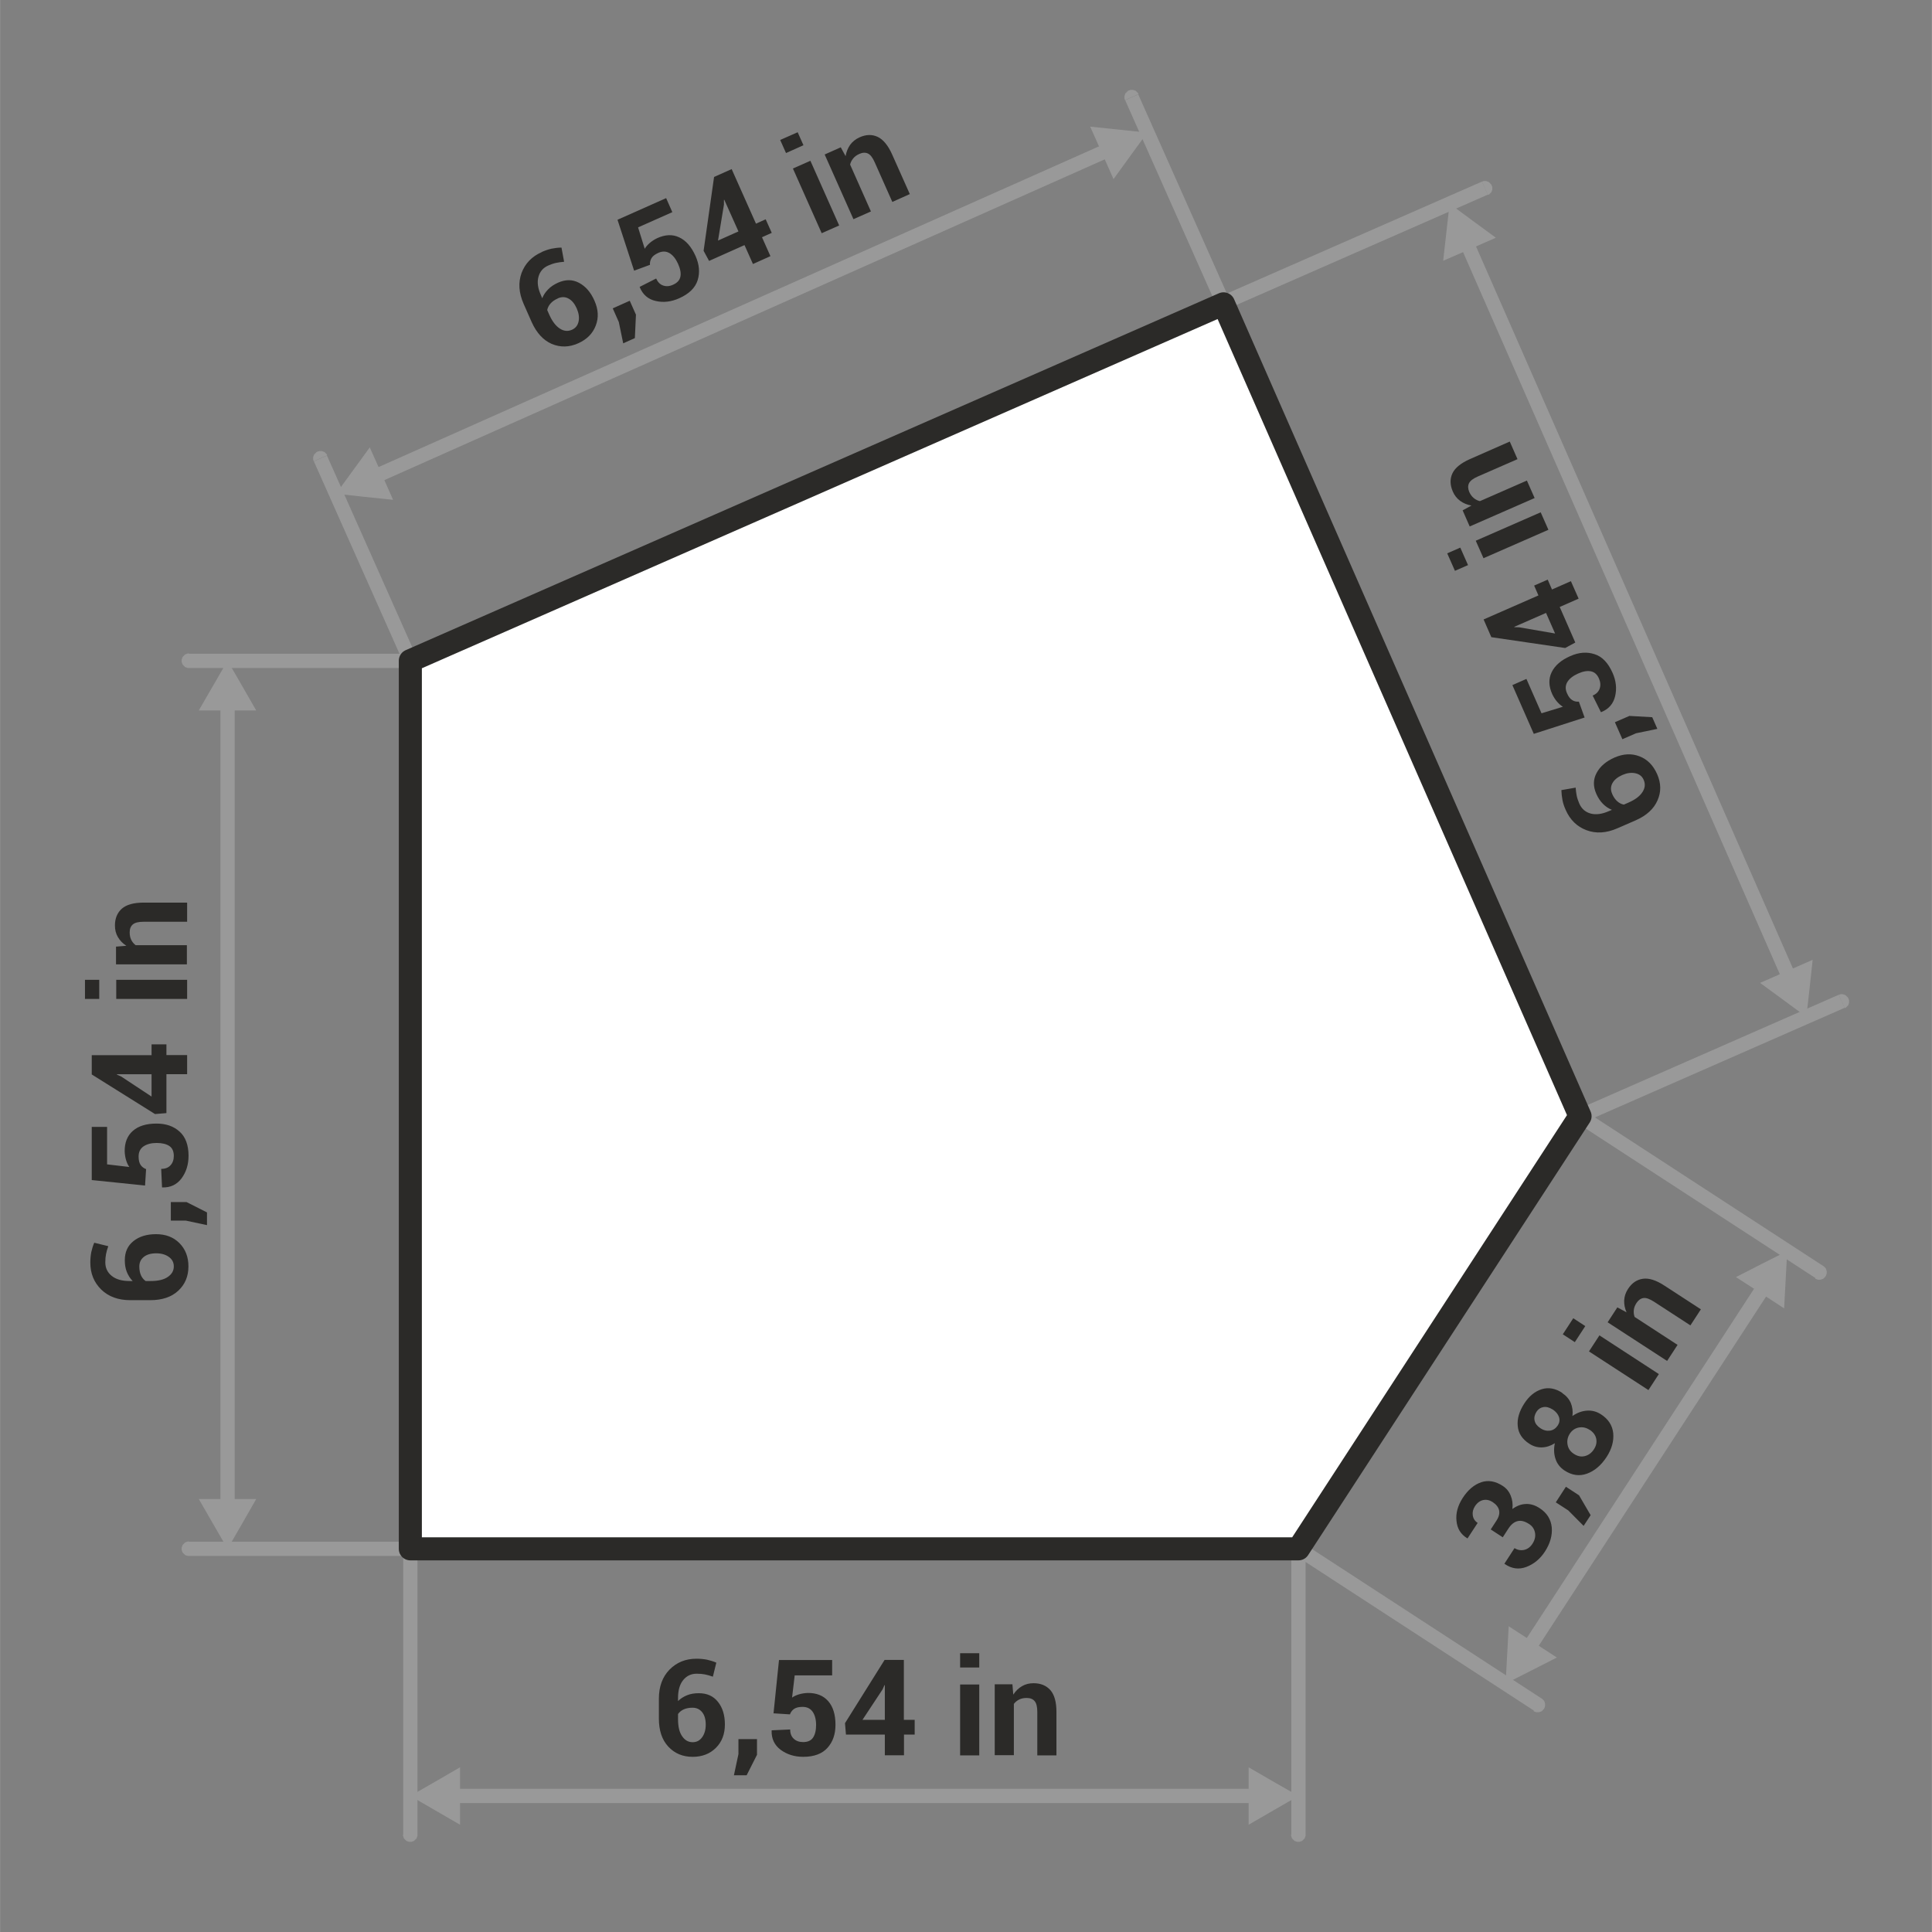<?xml version="1.0" encoding="UTF-8"?>
<!DOCTYPE svg PUBLIC "-//W3C//DTD SVG 1.1//EN" "http://www.w3.org/Graphics/SVG/1.1/DTD/svg11.dtd">
<!-- Creator: CorelDRAW -->
<svg xmlns="http://www.w3.org/2000/svg" xml:space="preserve" width="178px" height="178px" style="shape-rendering:geometricPrecision; text-rendering:geometricPrecision; image-rendering:optimizeQuality; fill-rule:evenodd; clip-rule:evenodd"
viewBox="0 0 16.245 16.246"
 xmlns:xlink="http://www.w3.org/1999/xlink">
 <rect x="0" y="0" width="16.245" height="16.246" fill="#808080" stroke="none"/>
 <defs>
  <style type="text/css">
   <![CDATA[
    .str0 {stroke:#2B2A28;stroke-width:0.194;stroke-linecap:round;stroke-linejoin:round}
    .fil0 {fill:none}
    .fil3 {fill:#999999}
    .fil4 {fill:white}
    .fil1 {fill:#2B2A28;fill-rule:nonzero}
    .fil2 {fill:#999999;fill-rule:nonzero}
   ]]>
  </style>
 </defs>
 <g id="Layer_x0020_1">
  <g id="_525790616">
   <polygon id="_521039312" class="fil0" points="-0,0 -0,16.246 16.245,16.246 16.245,0 "/>
   <g>
    <g>
     <path id="_521039600" class="fil1" d="M5.857 13.948c0.031,0 0.06,0.003 0.087,0.008 0.027,0.006 0.053,0.014 0.079,0.025l-0.029 0.118c-0.025,-0.009 -0.047,-0.015 -0.067,-0.019 -0.02,-0.004 -0.043,-0.006 -0.069,-0.006 -0.047,0 -0.085,0.018 -0.114,0.054 -0.029,0.036 -0.043,0.086 -0.043,0.15l0 0.026c0.021,-0.021 0.047,-0.037 0.076,-0.049 0.03,-0.012 0.062,-0.017 0.099,-0.017 0.069,0 0.122,0.024 0.161,0.073 0.039,0.049 0.058,0.112 0.058,0.19 0,0.081 -0.025,0.146 -0.075,0.196 -0.05,0.05 -0.115,0.076 -0.196,0.076 -0.084,0 -0.152,-0.029 -0.205,-0.086 -0.053,-0.057 -0.079,-0.136 -0.079,-0.235l0 -0.168c0,-0.102 0.03,-0.183 0.089,-0.244 0.06,-0.061 0.135,-0.092 0.227,-0.092zm-0.034 0.412c-0.029,0 -0.054,0.005 -0.074,0.014 -0.02,0.009 -0.036,0.022 -0.048,0.039l0 0.043c0,0.062 0.011,0.11 0.034,0.143 0.023,0.034 0.052,0.051 0.089,0.051 0.034,0 0.06,-0.014 0.08,-0.042 0.02,-0.028 0.03,-0.063 0.03,-0.106 0,-0.044 -0.01,-0.079 -0.03,-0.104 -0.02,-0.025 -0.047,-0.038 -0.081,-0.038zm0.543 0.394l-0.088 0.174 -0.107 0 0.038 -0.178 0 -0.126 0.156 0 0 0.131zm0.138 -0.347l0.046 -0.448 0.447 0 0 0.129 -0.315 0 -0.022 0.187c0.015,-0.011 0.034,-0.02 0.057,-0.027 0.023,-0.007 0.048,-0.011 0.074,-0.012 0.074,-0.001 0.132,0.022 0.173,0.069 0.041,0.047 0.061,0.113 0.061,0.199 0,0.079 -0.022,0.143 -0.067,0.193 -0.044,0.05 -0.113,0.076 -0.204,0.076 -0.074,0 -0.137,-0.02 -0.19,-0.059 -0.052,-0.039 -0.078,-0.093 -0.076,-0.161l0.001 -0.003 0.155 -0.007c0,0.034 0.01,0.059 0.03,0.078 0.02,0.019 0.047,0.028 0.079,0.028 0.038,0 0.066,-0.012 0.083,-0.037 0.017,-0.025 0.026,-0.061 0.026,-0.107 0,-0.046 -0.01,-0.083 -0.029,-0.111 -0.019,-0.027 -0.047,-0.041 -0.085,-0.041 -0.031,0 -0.055,0.006 -0.071,0.017 -0.016,0.011 -0.028,0.027 -0.035,0.046l-0.142 -0.009zm1.097 0.055l0.09 0 0 0.124 -0.09 0 0 0.174 -0.161 0 0 -0.174 -0.327 0 -0.008 -0.096 0.333 -0.532 0.162 0 0 0.504zm-0.349 0l0.188 0 0 -0.291 -0.003 -0.001 -0.016 0.036 -0.169 0.256zm0.982 0.299l-0.161 0 0 -0.596 0.161 0 0 0.596zm0 -0.739l-0.161 0 0 -0.12 0.161 0 0 0.12zm0.279 0.143l0.007 0.085c0.02,-0.031 0.044,-0.054 0.073,-0.071 0.029,-0.017 0.061,-0.025 0.098,-0.025 0.06,0 0.107,0.02 0.141,0.058 0.034,0.039 0.051,0.1 0.051,0.184l0 0.365 -0.161 0 0 -0.365c0,-0.043 -0.007,-0.073 -0.022,-0.091 -0.015,-0.018 -0.037,-0.027 -0.067,-0.027 -0.024,0 -0.045,0.004 -0.063,0.013 -0.018,0.009 -0.033,0.021 -0.045,0.037l0 0.431 -0.161 0 0 -0.596 0.15 0z"/>
     <g>
      <path id="_521039912" class="fil2" d="M3.51 15.427l-0 0.003 -0 0.003 -0 0.003 -0.001 0.003 -0.001 0.003 -0.001 0.003 -0.001 0.003 -0.001 0.003 -0.001 0.003 -0.001 0.003 -0.001 0.002 -0.002 0.002 -0.002 0.002 -0.002 0.002 -0.002 0.002 -0.002 0.002 -0.002 0.002 -0.002 0.002 -0.002 0.002 -0.002 0.002 -0.002 0.002 -0.003 0.002 -0.003 0.001 -0.003 0.001 -0.003 0.001 -0.003 0.001 -0.003 0.001 -0.003 0.001 -0.003 0.001 -0.003 0 -0.003 0 -0.003 0 -0.003 -0 -0.003 -0 -0.003 -0 -0.003 -0.001 -0.003 -0.001 -0.003 -0.001 -0.003 -0.001 -0.003 -0.001 -0.003 -0.001 -0.003 -0.001 -0.003 -0.002 -0.002 -0.002 -0.002 -0.002 -0.002 -0.002 -0.002 -0.002 -0.002 -0.002 -0.002 -0.002 -0.002 -0.002 -0.002 -0.002 -0.002 -0.002 -0.002 -0.002 -0.001 -0.002 -0.001 -0.003 -0.001 -0.003 -0.001 -0.003 -0.001 -0.003 -0.001 -0.003 -0.001 -0.003 -0.001 -0.003 -0 -0.003 -0 -0.003 -0 -0.003 0.12 0zm-0.12 -2.404l0.12 0 0 2.404 -0.12 0 0 -2.404zm0 0l0 -0.003 0 -0.003 0 -0.003 0.001 -0.003 0.001 -0.003 0.001 -0.003 0.001 -0.003 0.001 -0.003 0.001 -0.003 0.001 -0.003 0.001 -0.002 0.002 -0.002 0.002 -0.002 0.002 -0.002 0.002 -0.002 0.002 -0.002 0.002 -0.002 0.002 -0.002 0.002 -0.002 0.002 -0.002 0.002 -0.002 0.003 -0.002 0.003 -0.001 0.003 -0.001 0.003 -0.001 0.003 -0.001 0.003 -0.001 0.003 -0.001 0.003 -0.001 0.003 -0 0.003 -0 0.003 -0 0.003 0 0.003 0 0.003 0 0.003 0.001 0.003 0.001 0.003 0.001 0.003 0.001 0.003 0.001 0.003 0.001 0.003 0.001 0.003 0.002 0.002 0.002 0.002 0.002 0.002 0.002 0.002 0.002 0.002 0.002 0.002 0.002 0.002 0.002 0.002 0.002 0.002 0.002 0.002 0.002 0.001 0.002 0.001 0.003 0.001 0.003 0.001 0.003 0.001 0.003 0.001 0.003 0.001 0.003 0.001 0.003 0 0.003 0 0.003 0 0.003 -0.12 0z"/>
     </g>
     <g>
      <path id="_521040032" class="fil2" d="M10.978 15.427l-0 0.003 -0 0.003 -0 0.003 -0.001 0.003 -0.001 0.003 -0.001 0.003 -0.001 0.003 -0.001 0.003 -0.001 0.003 -0.001 0.003 -0.001 0.002 -0.002 0.002 -0.002 0.002 -0.002 0.002 -0.002 0.002 -0.002 0.002 -0.002 0.002 -0.002 0.002 -0.002 0.002 -0.002 0.002 -0.002 0.002 -0.003 0.002 -0.003 0.001 -0.003 0.001 -0.003 0.001 -0.003 0.001 -0.003 0.001 -0.003 0.001 -0.003 0.001 -0.003 0 -0.003 0 -0.003 0 -0.003 -0 -0.003 -0 -0.003 -0 -0.003 -0.001 -0.003 -0.001 -0.003 -0.001 -0.003 -0.001 -0.003 -0.001 -0.003 -0.001 -0.003 -0.001 -0.003 -0.002 -0.002 -0.002 -0.002 -0.002 -0.002 -0.002 -0.002 -0.002 -0.002 -0.002 -0.002 -0.002 -0.002 -0.002 -0.002 -0.002 -0.002 -0.002 -0.002 -0.002 -0.001 -0.002 -0.001 -0.003 -0.001 -0.003 -0.001 -0.003 -0.001 -0.003 -0.001 -0.003 -0.001 -0.003 -0.001 -0.003 -0 -0.003 -0 -0.003 -0 -0.003 0.12 0zm-0.12 -2.404l0.12 0 0 2.404 -0.12 0 0 -2.404zm0 0l0 -0.003 0 -0.003 0 -0.003 0.001 -0.003 0.001 -0.003 0.001 -0.003 0.001 -0.003 0.001 -0.003 0.001 -0.003 0.001 -0.003 0.001 -0.002 0.002 -0.002 0.002 -0.002 0.002 -0.002 0.002 -0.002 0.002 -0.002 0.002 -0.002 0.002 -0.002 0.002 -0.002 0.002 -0.002 0.002 -0.002 0.003 -0.002 0.003 -0.001 0.003 -0.001 0.003 -0.001 0.003 -0.001 0.003 -0.001 0.003 -0.001 0.003 -0.001 0.003 -0 0.003 -0 0.003 -0 0.003 0 0.003 0 0.003 0 0.003 0.001 0.003 0.001 0.003 0.001 0.003 0.001 0.003 0.001 0.003 0.001 0.003 0.001 0.003 0.002 0.002 0.002 0.002 0.002 0.002 0.002 0.002 0.002 0.002 0.002 0.002 0.002 0.002 0.002 0.002 0.002 0.002 0.002 0.002 0.002 0.001 0.002 0.001 0.003 0.001 0.003 0.001 0.003 0.001 0.003 0.001 0.003 0.001 0.003 0.001 0.003 0 0.003 0 0.003 0 0.003 -0.12 0z"/>
     </g>
     <g>
      <polygon id="_521040152" class="fil2" points="10.639,15.042 10.639,15.162 3.729,15.162 3.729,15.042 "/>
     </g>
     <polygon class="fil3" points="3.45,15.102 3.659,15.223 3.868,15.344 3.868,15.102 3.868,14.861 3.659,14.982 "/>
     <polygon class="fil3" points="10.918,15.102 10.708,15.223 10.499,15.344 10.499,15.102 10.499,14.861 10.708,14.982 "/>
    </g>
    <g>
     <g id="_521040560">
      <g>
       <path id="_521040632" class="fil2" d="M1.588 5.617l-0.003 -0 -0.003 -0 -0.003 -0 -0.003 -0.001 -0.003 -0.001 -0.003 -0.001 -0.003 -0.001 -0.003 -0.001 -0.003 -0.001 -0.003 -0.001 -0.002 -0.001 -0.002 -0.002 -0.002 -0.002 -0.002 -0.002 -0.002 -0.002 -0.002 -0.002 -0.002 -0.002 -0.002 -0.002 -0.002 -0.002 -0.002 -0.002 -0.002 -0.002 -0.002 -0.003 -0.001 -0.003 -0.001 -0.003 -0.001 -0.003 -0.001 -0.003 -0.001 -0.003 -0.001 -0.003 -0.001 -0.003 -0 -0.003 -0 -0.003 -0 -0.003 0 -0.003 0 -0.003 0 -0.003 0.001 -0.003 0.001 -0.003 0.001 -0.003 0.001 -0.003 0.001 -0.003 0.001 -0.003 0.001 -0.003 0.002 -0.003 0.002 -0.002 0.002 -0.002 0.002 -0.002 0.002 -0.002 0.002 -0.002 0.002 -0.002 0.002 -0.002 0.002 -0.002 0.002 -0.002 0.002 -0.002 0.002 -0.001 0.003 -0.001 0.003 -0.001 0.003 -0.001 0.003 -0.001 0.003 -0.001 0.003 -0.001 0.003 -0.001 0.003 -0 0.003 -0 0.003 -0 0 0.12zm1.862 -0.12l0 0.12 -1.862 0 0 -0.12 1.862 0zm0 0l0.003 0 0.003 0 0.003 0 0.003 0.001 0.003 0.001 0.003 0.001 0.003 0.001 0.003 0.001 0.003 0.001 0.003 0.001 0.002 0.001 0.002 0.002 0.002 0.002 0.002 0.002 0.002 0.002 0.002 0.002 0.002 0.002 0.002 0.002 0.002 0.002 0.002 0.002 0.002 0.002 0.002 0.003 0.001 0.003 0.001 0.003 0.001 0.003 0.001 0.003 0.001 0.003 0.001 0.003 0.001 0.003 0 0.003 0 0.003 0 0.003 -0 0.003 -0 0.003 -0 0.003 -0.001 0.003 -0.001 0.003 -0.001 0.003 -0.001 0.003 -0.001 0.003 -0.001 0.003 -0.001 0.003 -0.002 0.003 -0.002 0.002 -0.002 0.002 -0.002 0.002 -0.002 0.002 -0.002 0.002 -0.002 0.002 -0.002 0.002 -0.002 0.002 -0.002 0.002 -0.002 0.002 -0.002 0.001 -0.003 0.001 -0.003 0.001 -0.003 0.001 -0.003 0.001 -0.003 0.001 -0.003 0.001 -0.003 0.001 -0.003 0 -0.003 0 -0.003 0 0 -0.12z"/>
      </g>
      <g>
       <path class="fil2" d="M1.588 13.084l-0.003 -0 -0.003 -0 -0.003 -0 -0.003 -0.001 -0.003 -0.001 -0.003 -0.001 -0.003 -0.001 -0.003 -0.001 -0.003 -0.001 -0.003 -0.001 -0.002 -0.001 -0.002 -0.002 -0.002 -0.002 -0.002 -0.002 -0.002 -0.002 -0.002 -0.002 -0.002 -0.002 -0.002 -0.002 -0.002 -0.002 -0.002 -0.002 -0.002 -0.002 -0.002 -0.003 -0.001 -0.003 -0.001 -0.003 -0.001 -0.003 -0.001 -0.003 -0.001 -0.003 -0.001 -0.003 -0.001 -0.003 -0 -0.003 -0 -0.003 -0 -0.003 0 -0.003 0 -0.003 0 -0.003 0.001 -0.003 0.001 -0.003 0.001 -0.003 0.001 -0.003 0.001 -0.003 0.001 -0.003 0.001 -0.003 0.002 -0.003 0.002 -0.002 0.002 -0.002 0.002 -0.002 0.002 -0.002 0.002 -0.002 0.002 -0.002 0.002 -0.002 0.002 -0.002 0.002 -0.002 0.002 -0.002 0.002 -0.001 0.003 -0.001 0.003 -0.001 0.003 -0.001 0.003 -0.001 0.003 -0.001 0.003 -0.001 0.003 -0.001 0.003 -0 0.003 -0 0.003 -0 0 0.12zm1.862 -0.12l0 0.12 -1.862 0 0 -0.12 1.862 0zm0 0l0.003 0 0.003 0 0.003 0 0.003 0.001 0.003 0.001 0.003 0.001 0.003 0.001 0.003 0.001 0.003 0.001 0.003 0.001 0.002 0.001 0.002 0.002 0.002 0.002 0.002 0.002 0.002 0.002 0.002 0.002 0.002 0.002 0.002 0.002 0.002 0.002 0.002 0.002 0.002 0.002 0.002 0.003 0.001 0.003 0.001 0.003 0.001 0.003 0.001 0.003 0.001 0.003 0.001 0.003 0.001 0.003 0 0.003 0 0.003 0 0.003 -0 0.003 -0 0.003 -0 0.003 -0.001 0.003 -0.001 0.003 -0.001 0.003 -0.001 0.003 -0.001 0.003 -0.001 0.003 -0.001 0.003 -0.002 0.003 -0.002 0.002 -0.002 0.002 -0.002 0.002 -0.002 0.002 -0.002 0.002 -0.002 0.002 -0.002 0.002 -0.002 0.002 -0.002 0.002 -0.002 0.002 -0.002 0.001 -0.003 0.001 -0.003 0.001 -0.003 0.001 -0.003 0.001 -0.003 0.001 -0.003 0.001 -0.003 0.001 -0.003 0 -0.003 0 -0.003 0 0 -0.12z"/>
      </g>
      <g>
       <polygon class="fil2" points="1.973,12.745 1.853,12.745 1.853,5.835 1.973,5.835 "/>
      </g>
      <polygon class="fil3" points="1.913,5.556 1.792,5.765 1.671,5.974 1.913,5.974 2.154,5.974 2.034,5.765 "/>
      <polygon class="fil3" points="1.913,13.024 1.792,12.815 1.671,12.605 1.913,12.605 2.154,12.605 2.034,12.815 "/>
     </g>
     <path class="fil1" d="M0.759 10.616c0,-0.031 0.003,-0.06 0.008,-0.087 0.006,-0.027 0.014,-0.053 0.025,-0.079l0.118 0.029c-0.009,0.025 -0.015,0.047 -0.019,0.067 -0.004,0.02 -0.006,0.043 -0.006,0.069 0,0.047 0.018,0.085 0.054,0.114 0.036,0.029 0.086,0.043 0.15,0.043l0.026 0c-0.021,-0.021 -0.037,-0.047 -0.049,-0.076 -0.012,-0.03 -0.017,-0.062 -0.017,-0.099 0,-0.069 0.024,-0.122 0.073,-0.161 0.049,-0.039 0.112,-0.058 0.19,-0.058 0.081,0 0.146,0.025 0.196,0.075 0.05,0.05 0.076,0.115 0.076,0.196 0,0.084 -0.029,0.152 -0.086,0.205 -0.057,0.053 -0.136,0.079 -0.235,0.079l-0.168 0c-0.102,0 -0.183,-0.03 -0.244,-0.089 -0.061,-0.06 -0.092,-0.135 -0.092,-0.227zm0.412 0.034c0,0.029 0.005,0.054 0.014,0.074 0.009,0.02 0.022,0.036 0.039,0.048l0.043 0c0.062,0 0.11,-0.011 0.143,-0.034 0.034,-0.023 0.051,-0.052 0.051,-0.089 0,-0.034 -0.014,-0.06 -0.042,-0.08 -0.028,-0.02 -0.063,-0.03 -0.106,-0.03 -0.044,0 -0.079,0.01 -0.104,0.03 -0.025,0.02 -0.038,0.047 -0.038,0.081zm0.395 -0.543l0.174 0.088 0 0.107 -0.178 -0.038 -0.126 0 0 -0.156 0.131 0zm-0.347 -0.138l-0.448 -0.046 0 -0.447 0.129 0 0 0.315 0.187 0.022c-0.011,-0.015 -0.02,-0.034 -0.027,-0.057 -0.007,-0.023 -0.011,-0.048 -0.012,-0.074 -0.001,-0.074 0.022,-0.132 0.069,-0.173 0.047,-0.041 0.113,-0.061 0.199,-0.061 0.079,0 0.143,0.022 0.193,0.067 0.05,0.044 0.076,0.113 0.076,0.204 0,0.074 -0.02,0.137 -0.059,0.19 -0.039,0.052 -0.093,0.078 -0.161,0.076l-0.003 -0.001 -0.007 -0.155c0.034,0 0.06,-0.01 0.078,-0.03 0.019,-0.02 0.028,-0.047 0.028,-0.079 0,-0.038 -0.012,-0.066 -0.037,-0.083 -0.025,-0.017 -0.061,-0.026 -0.107,-0.026 -0.046,0 -0.083,0.01 -0.111,0.029 -0.027,0.019 -0.041,0.047 -0.041,0.085 0,0.031 0.006,0.055 0.017,0.071 0.011,0.016 0.027,0.028 0.046,0.035l-0.009 0.142zm0.055 -1.097l0 -0.09 0.125 0 0 0.09 0.174 0 0 0.161 -0.174 0 0 0.327 -0.096 0.008 -0.532 -0.333 0 -0.162 0.504 0zm0 0.349l0 -0.188 -0.291 0 -0.001 0.003 0.036 0.016 0.256 0.169zm0.299 -0.982l0 0.161 -0.596 0 0 -0.161 0.596 0zm-0.739 0l0 0.161 -0.12 0 0 -0.161 0.12 0zm0.143 -0.279l0.085 -0.007c-0.031,-0.02 -0.054,-0.044 -0.071,-0.073 -0.017,-0.029 -0.025,-0.061 -0.025,-0.098 0,-0.06 0.02,-0.107 0.058,-0.141 0.039,-0.034 0.1,-0.051 0.184,-0.051l0.365 0 0 0.161 -0.365 0c-0.043,0 -0.073,0.007 -0.091,0.022 -0.018,0.015 -0.027,0.037 -0.027,0.067 0,0.024 0.004,0.045 0.013,0.063 0.009,0.018 0.021,0.033 0.037,0.045l0.431 0 0 0.161 -0.596 0 0 -0.15z"/>
    </g>
    <g>
     <g>
      <g>
       <path class="fil2" d="M9.46 0.843l-0.001 -0.003 -0.001 -0.003 -0.001 -0.003 -0.001 -0.003 -0.001 -0.003 -0 -0.003 -0 -0.003 -0 -0.003 0 -0.003 0 -0.003 0 -0.003 0 -0.003 0.001 -0.003 0.001 -0.003 0.001 -0.003 0.001 -0.003 0.001 -0.003 0.001 -0.003 0.001 -0.003 0.002 -0.002 0.002 -0.002 0.002 -0.002 0.002 -0.002 0.002 -0.002 0.002 -0.002 0.002 -0.002 0.002 -0.002 0.002 -0.002 0.002 -0.002 0.003 -0.002 0.003 -0.002 0.003 -0.001 0.003 -0.001 0.003 -0.001 0.003 -0.001 0.003 -0.001 0.003 -0.001 0.003 -0 0.003 -0 0.003 -0 0.003 0 0.003 0 0.003 0 0.003 0 0.003 0.001 0.003 0.001 0.003 0.001 0.003 0.001 0.003 0.001 0.003 0.001 0.003 0.001 0.002 0.001 0.002 0.002 0.002 0.002 0.002 0.002 0.002 0.002 0.002 0.002 0.002 0.002 0.002 0.002 0.002 0.002 0.002 0.002 0.002 0.003 0.002 0.003 0.001 0.003 -0.11 0.049zm0.868 1.652l-0.11 0.049 -0.757 -1.701 0.11 -0.049 0.757 1.701zm0 0l0.001 0.003 0.001 0.003 0.001 0.003 0.001 0.003 0.001 0.003 0 0.003 0 0.003 0 0.003 0 0.003 -0 0.003 -0 0.003 -0 0.003 -0.001 0.003 -0.001 0.003 -0.001 0.003 -0.001 0.003 -0.001 0.003 -0.001 0.003 -0.001 0.003 -0.002 0.002 -0.002 0.002 -0.002 0.002 -0.002 0.002 -0.002 0.002 -0.002 0.002 -0.002 0.002 -0.002 0.002 -0.002 0.002 -0.002 0.002 -0.003 0.002 -0.003 0.002 -0.003 0.001 -0.003 0.001 -0.003 0.001 -0.003 0.001 -0.003 0.001 -0.003 0.001 -0.003 0 -0.003 0 -0.003 0 -0.003 0 -0.003 -0 -0.003 -0 -0.003 -0 -0.003 -0.001 -0.003 -0.001 -0.003 -0.001 -0.003 -0.001 -0.003 -0.001 -0.003 -0.001 -0.003 -0.001 -0.002 -0.001 -0.002 -0.002 -0.002 -0.002 -0.002 -0.002 -0.002 -0.002 -0.002 -0.002 -0.002 -0.002 -0.002 -0.002 -0.002 -0.002 -0.002 -0.002 -0.002 -0.003 -0.002 -0.003 -0.001 -0.003 0.11 -0.049z"/>
      </g>
      <g>
       <path class="fil2" d="M2.638 3.88l-0.001 -0.003 -0.001 -0.003 -0.001 -0.003 -0.001 -0.003 -0.001 -0.003 -0 -0.003 -0 -0.003 -0 -0.003 0 -0.003 0 -0.003 0 -0.003 0 -0.003 0.001 -0.003 0.001 -0.003 0.001 -0.003 0.001 -0.003 0.001 -0.003 0.001 -0.003 0.001 -0.003 0.002 -0.002 0.002 -0.002 0.002 -0.002 0.002 -0.002 0.002 -0.002 0.002 -0.002 0.002 -0.002 0.002 -0.002 0.002 -0.002 0.002 -0.002 0.003 -0.002 0.003 -0.002 0.003 -0.001 0.003 -0.001 0.003 -0.001 0.003 -0.001 0.003 -0.001 0.003 -0.001 0.003 -0 0.003 -0 0.003 -0 0.003 0 0.003 0 0.003 0 0.003 0 0.003 0.001 0.003 0.001 0.003 0.001 0.003 0.001 0.003 0.001 0.003 0.001 0.003 0.001 0.002 0.001 0.002 0.002 0.002 0.002 0.002 0.002 0.002 0.002 0.002 0.002 0.002 0.002 0.002 0.002 0.002 0.002 0.002 0.002 0.002 0.003 0.002 0.003 0.001 0.003 -0.11 0.049zm0.868 1.652l-0.11 0.049 -0.757 -1.701 0.11 -0.049 0.757 1.701zm0 0l0.001 0.003 0.001 0.003 0.001 0.003 0.001 0.003 0.001 0.003 0 0.003 0 0.003 0 0.003 0 0.003 -0 0.003 -0 0.003 -0 0.003 -0.001 0.003 -0.001 0.003 -0.001 0.003 -0.001 0.003 -0.001 0.003 -0.001 0.003 -0.001 0.003 -0.002 0.002 -0.002 0.002 -0.002 0.002 -0.002 0.002 -0.002 0.002 -0.002 0.002 -0.002 0.002 -0.002 0.002 -0.002 0.002 -0.002 0.002 -0.003 0.002 -0.003 0.002 -0.003 0.001 -0.003 0.001 -0.003 0.001 -0.003 0.001 -0.003 0.001 -0.003 0.001 -0.003 0 -0.003 0 -0.003 0 -0.003 0 -0.003 -0 -0.003 -0 -0.003 -0 -0.003 -0.001 -0.003 -0.001 -0.003 -0.001 -0.003 -0.001 -0.003 -0.001 -0.003 -0.001 -0.003 -0.001 -0.002 -0.001 -0.002 -0.002 -0.002 -0.002 -0.002 -0.002 -0.002 -0.002 -0.002 -0.002 -0.002 -0.002 -0.002 -0.002 -0.002 -0.002 -0.002 -0.002 -0.002 -0.003 -0.002 -0.003 -0.001 -0.003 0.11 -0.049z"/>
      </g>
      <g>
       <polygon class="fil2" points="3.104,4.094 3.056,3.984 9.368,1.174 9.417,1.283 "/>
      </g>
      <polygon class="fil3" points="9.647,1.115 9.407,1.09 9.167,1.065 9.265,1.285 9.363,1.506 9.505,1.31 "/>
      <polygon class="fil3" points="2.825,4.152 2.967,3.957 3.109,3.762 3.207,3.982 3.305,4.203 3.065,4.178 "/>
     </g>
     <path class="fil1" d="M4.555 2.119c0.029,-0.013 0.056,-0.022 0.083,-0.028 0.027,-0.005 0.054,-0.009 0.083,-0.009l0.022 0.119c-0.026,0.002 -0.049,0.006 -0.069,0.01 -0.02,0.004 -0.042,0.012 -0.065,0.022 -0.043,0.019 -0.07,0.051 -0.082,0.096 -0.012,0.045 -0.005,0.096 0.022,0.155l0.01 0.024c0.011,-0.028 0.028,-0.053 0.05,-0.075 0.022,-0.023 0.05,-0.041 0.083,-0.056 0.063,-0.028 0.121,-0.028 0.176,0.001 0.055,0.029 0.099,0.079 0.13,0.15 0.033,0.074 0.037,0.143 0.011,0.21 -0.025,0.066 -0.074,0.116 -0.148,0.149 -0.076,0.034 -0.15,0.035 -0.222,0.005 -0.071,-0.031 -0.127,-0.092 -0.168,-0.182l-0.068 -0.154c-0.041,-0.093 -0.047,-0.179 -0.018,-0.26 0.03,-0.08 0.086,-0.139 0.17,-0.176zm0.136 0.39c-0.027,0.012 -0.047,0.026 -0.062,0.043 -0.015,0.017 -0.024,0.035 -0.028,0.055l0.017 0.039c0.025,0.056 0.055,0.095 0.089,0.117 0.034,0.022 0.068,0.025 0.102,0.01 0.031,-0.014 0.049,-0.037 0.056,-0.071 0.007,-0.034 0.001,-0.07 -0.016,-0.109 -0.018,-0.04 -0.041,-0.068 -0.07,-0.083 -0.028,-0.015 -0.058,-0.015 -0.089,-0.001zm0.656 0.14l-0.009 0.194 -0.098 0.044 -0.037 -0.179 -0.051 -0.115 0.143 -0.064 0.053 0.119zm-0.015 -0.372l-0.14 -0.429 0.409 -0.182 0.052 0.118 -0.288 0.128 0.056 0.18c0.009,-0.016 0.023,-0.032 0.041,-0.048 0.018,-0.016 0.039,-0.029 0.063,-0.041 0.068,-0.031 0.13,-0.034 0.186,-0.007 0.057,0.026 0.102,0.079 0.137,0.156 0.032,0.072 0.038,0.14 0.018,0.204 -0.02,0.064 -0.072,0.115 -0.155,0.152 -0.067,0.03 -0.133,0.038 -0.197,0.023 -0.064,-0.014 -0.109,-0.053 -0.135,-0.116l-0 -0.003 0.138 -0.07c0.014,0.031 0.033,0.05 0.059,0.059 0.026,0.009 0.054,0.007 0.084,-0.007 0.035,-0.016 0.055,-0.038 0.061,-0.068 0.006,-0.03 -0.001,-0.066 -0.02,-0.108 -0.019,-0.042 -0.043,-0.072 -0.071,-0.089 -0.029,-0.017 -0.06,-0.018 -0.094,-0.003 -0.028,0.013 -0.048,0.027 -0.058,0.045 -0.01,0.017 -0.015,0.036 -0.013,0.056l-0.133 0.049zm1.024 -0.396l0.082 -0.037 0.051 0.114 -0.082 0.037 0.071 0.159 -0.147 0.066 -0.071 -0.159 -0.298 0.133 -0.046 -0.085 0.088 -0.621 0.148 -0.066 0.205 0.46zm-0.319 0.142l0.172 -0.077 -0.119 -0.266 -0.003 0.001 -0 0.04 -0.05 0.303zm1.019 -0.127l-0.147 0.065 -0.242 -0.544 0.147 -0.065 0.242 0.544zm-0.3 -0.675l-0.147 0.066 -0.049 -0.11 0.147 -0.065 0.049 0.11zm0.313 0.017l0.041 0.075c0.006,-0.036 0.019,-0.067 0.038,-0.095 0.02,-0.027 0.046,-0.048 0.079,-0.063 0.055,-0.025 0.106,-0.026 0.153,-0.004 0.046,0.022 0.087,0.071 0.121,0.147l0.149 0.334 -0.147 0.066 -0.148 -0.333c-0.017,-0.039 -0.036,-0.064 -0.057,-0.074 -0.021,-0.01 -0.045,-0.009 -0.072,0.003 -0.022,0.01 -0.039,0.022 -0.052,0.038 -0.013,0.016 -0.022,0.033 -0.026,0.052l0.175 0.394 -0.147 0.065 -0.242 -0.544 0.137 -0.061z"/>
    </g>
    <g>
     <path class="fil1" d="M13.165 6.81c-0.013,-0.029 -0.022,-0.056 -0.027,-0.083 -0.005,-0.027 -0.008,-0.054 -0.009,-0.083l0.12 -0.021c0.002,0.026 0.005,0.049 0.009,0.069 0.004,0.02 0.012,0.042 0.022,0.066 0.019,0.043 0.051,0.071 0.095,0.083 0.045,0.012 0.096,0.005 0.155,-0.021l0.024 -0.01c-0.028,-0.011 -0.053,-0.028 -0.075,-0.05 -0.022,-0.022 -0.041,-0.05 -0.056,-0.084 -0.028,-0.063 -0.027,-0.122 0.002,-0.176 0.029,-0.055 0.079,-0.098 0.151,-0.13 0.074,-0.032 0.144,-0.036 0.21,-0.01 0.066,0.025 0.115,0.075 0.148,0.149 0.034,0.077 0.035,0.151 0.003,0.222 -0.031,0.071 -0.092,0.127 -0.183,0.167l-0.154 0.067c-0.093,0.041 -0.18,0.046 -0.26,0.016 -0.08,-0.03 -0.138,-0.087 -0.175,-0.171zm0.391 -0.134c0.012,0.027 0.026,0.047 0.043,0.062 0.017,0.015 0.035,0.024 0.055,0.028l0.039 -0.017c0.057,-0.025 0.096,-0.054 0.118,-0.089 0.022,-0.034 0.025,-0.068 0.01,-0.102 -0.013,-0.031 -0.037,-0.049 -0.071,-0.056 -0.034,-0.007 -0.07,-0.002 -0.109,0.015 -0.04,0.018 -0.068,0.041 -0.083,0.069 -0.015,0.028 -0.016,0.058 -0.002,0.089zm0.143 -0.656l0.194 0.011 0.043 0.098 -0.179 0.037 -0.115 0.05 -0.063 -0.143 0.12 -0.052zm-0.373 0.013l-0.429 0.138 -0.18 -0.41 0.118 -0.052 0.127 0.289 0.18 -0.055c-0.016,-0.009 -0.032,-0.023 -0.048,-0.041 -0.016,-0.018 -0.029,-0.039 -0.041,-0.063 -0.031,-0.068 -0.033,-0.13 -0.006,-0.186 0.027,-0.056 0.079,-0.102 0.157,-0.136 0.072,-0.032 0.14,-0.037 0.204,-0.016 0.064,0.02 0.114,0.073 0.151,0.156 0.03,0.067 0.037,0.133 0.022,0.197 -0.015,0.064 -0.054,0.109 -0.117,0.134l-0.003 0 -0.069 -0.139c0.031,-0.013 0.05,-0.033 0.059,-0.059 0.009,-0.026 0.007,-0.054 -0.006,-0.084 -0.015,-0.035 -0.038,-0.055 -0.068,-0.061 -0.03,-0.006 -0.066,0 -0.108,0.019 -0.042,0.019 -0.072,0.042 -0.09,0.071 -0.017,0.029 -0.018,0.06 -0.003,0.094 0.012,0.028 0.027,0.048 0.044,0.058 0.017,0.011 0.036,0.015 0.056,0.013l0.048 0.133zm-0.39 -1.026l-0.036 -0.083 0.114 -0.05 0.036 0.083 0.159 -0.07 0.065 0.147 -0.159 0.07 0.131 0.299 -0.085 0.046 -0.621 -0.091 -0.065 -0.149 0.461 -0.202zm0.14 0.32l-0.076 -0.173 -0.267 0.117 0.001 0.003 0.04 0.001 0.302 0.052zm-0.121 -1.019l0.065 0.147 -0.546 0.239 -0.065 -0.147 0.546 -0.239zm-0.676 0.297l0.065 0.147 -0.11 0.048 -0.065 -0.147 0.11 -0.048zm0.019 -0.313l0.075 -0.041c-0.036,-0.006 -0.067,-0.019 -0.095,-0.039 -0.027,-0.02 -0.048,-0.046 -0.062,-0.079 -0.024,-0.055 -0.025,-0.106 -0.003,-0.153 0.022,-0.046 0.071,-0.086 0.148,-0.12l0.334 -0.147 0.065 0.148 -0.334 0.146c-0.039,0.017 -0.064,0.036 -0.074,0.057 -0.01,0.021 -0.009,0.045 0.002,0.072 0.01,0.022 0.022,0.039 0.038,0.052 0.016,0.013 0.033,0.022 0.052,0.026l0.395 -0.173 0.065 0.147 -0.546 0.239 -0.06 -0.137z"/>
     <g>
      <path class="fil2" d="M15.462 8.365l0.003 -0.001 0.003 -0.001 0.003 -0.001 0.003 -0.001 0.003 -0.001 0.003 -0 0.003 -0 0.003 -0 0.003 0 0.003 0 0.003 0 0.003 0.001 0.003 0.001 0.003 0.001 0.003 0.001 0.003 0.001 0.003 0.001 0.003 0.001 0.002 0.001 0.002 0.002 0.002 0.002 0.002 0.002 0.002 0.002 0.002 0.002 0.002 0.002 0.002 0.002 0.002 0.002 0.002 0.002 0.002 0.002 0.002 0.003 0.002 0.003 0.001 0.003 0.001 0.003 0.001 0.003 0.001 0.003 0.001 0.003 0.001 0.003 0 0.003 0 0.003 0 0.003 0 0.003 -0 0.003 -0 0.003 -0 0.003 -0.001 0.003 -0.001 0.003 -0.001 0.003 -0.001 0.003 -0.001 0.003 -0.001 0.003 -0.001 0.002 -0.002 0.002 -0.002 0.002 -0.002 0.002 -0.002 0.002 -0.002 0.002 -0.002 0.002 -0.002 0.002 -0.002 0.002 -0.002 0.002 -0.002 0.002 -0.003 0.002 -0.003 0.001 -0.003 0.001 -0.049 -0.11zm-2.153 1.076l-0.049 -0.11 2.201 -0.966 0.049 0.11 -2.201 0.966zm0 0l-0.003 0.001 -0.003 0.001 -0.003 0.001 -0.003 0.001 -0.003 0.001 -0.003 0 -0.003 0 -0.003 0 -0.003 -0 -0.003 -0 -0.003 -0 -0.003 -0.001 -0.003 -0.001 -0.003 -0.001 -0.003 -0.001 -0.003 -0.001 -0.003 -0.001 -0.003 -0.001 -0.002 -0.001 -0.002 -0.002 -0.002 -0.002 -0.002 -0.002 -0.002 -0.002 -0.002 -0.002 -0.002 -0.002 -0.002 -0.002 -0.002 -0.002 -0.002 -0.002 -0.002 -0.002 -0.002 -0.003 -0.002 -0.003 -0.001 -0.003 -0.001 -0.003 -0.001 -0.003 -0.001 -0.003 -0.001 -0.003 -0.001 -0.003 -0 -0.003 -0 -0.003 -0 -0.003 0 -0.003 0 -0.003 0 -0.003 0 -0.003 0.001 -0.003 0.001 -0.003 0.001 -0.003 0.001 -0.003 0.001 -0.003 0.001 -0.003 0.001 -0.002 0.002 -0.002 0.002 -0.002 0.002 -0.002 0.002 -0.002 0.002 -0.002 0.002 -0.002 0.002 -0.002 0.002 -0.002 0.002 -0.002 0.002 -0.002 0.003 -0.002 0.003 -0.001 0.003 -0.001 0.049 0.11z"/>
     </g>
     <g>
      <path class="fil2" d="M12.462 1.527l0.003 -0.001 0.003 -0.001 0.003 -0.001 0.003 -0.001 0.003 -0.001 0.003 -0 0.003 -0 0.003 -0 0.003 0 0.003 0 0.003 0 0.003 0.001 0.003 0.001 0.003 0.001 0.003 0.001 0.003 0.001 0.003 0.001 0.003 0.001 0.002 0.001 0.002 0.002 0.002 0.002 0.002 0.002 0.002 0.002 0.002 0.002 0.002 0.002 0.002 0.002 0.002 0.002 0.002 0.002 0.002 0.002 0.002 0.003 0.002 0.003 0.001 0.003 0.001 0.003 0.001 0.003 0.001 0.003 0.001 0.003 0.001 0.003 0 0.003 0 0.003 0 0.003 0 0.003 -0 0.003 -0 0.003 -0 0.003 -0.001 0.003 -0.001 0.003 -0.001 0.003 -0.001 0.003 -0.001 0.003 -0.001 0.003 -0.001 0.002 -0.002 0.002 -0.002 0.002 -0.002 0.002 -0.002 0.002 -0.002 0.002 -0.002 0.002 -0.002 0.002 -0.002 0.002 -0.002 0.002 -0.002 0.002 -0.003 0.002 -0.003 0.001 -0.003 0.001 -0.049 -0.11zm-2.153 1.076l-0.049 -0.11 2.201 -0.966 0.049 0.11 -2.201 0.966zm0 0l-0.003 0.001 -0.003 0.001 -0.003 0.001 -0.003 0.001 -0.003 0.001 -0.003 0 -0.003 0 -0.003 0 -0.003 -0 -0.003 -0 -0.003 -0 -0.003 -0.001 -0.003 -0.001 -0.003 -0.001 -0.003 -0.001 -0.003 -0.001 -0.003 -0.001 -0.003 -0.001 -0.002 -0.001 -0.002 -0.002 -0.002 -0.002 -0.002 -0.002 -0.002 -0.002 -0.002 -0.002 -0.002 -0.002 -0.002 -0.002 -0.002 -0.002 -0.002 -0.002 -0.002 -0.002 -0.002 -0.003 -0.002 -0.003 -0.001 -0.003 -0.001 -0.003 -0.001 -0.003 -0.001 -0.003 -0.001 -0.003 -0.001 -0.003 -0 -0.003 -0 -0.003 -0 -0.003 0 -0.003 0 -0.003 0 -0.003 0 -0.003 0.001 -0.003 0.001 -0.003 0.001 -0.003 0.001 -0.003 0.001 -0.003 0.001 -0.003 0.001 -0.002 0.002 -0.002 0.002 -0.002 0.002 -0.002 0.002 -0.002 0.002 -0.002 0.002 -0.002 0.002 -0.002 0.002 -0.002 0.002 -0.002 0.002 -0.002 0.003 -0.002 0.003 -0.001 0.003 -0.001 0.049 0.11z"/>
     </g>
     <g>
      <polygon class="fil2" points="12.246,1.992 12.355,1.944 15.132,8.271 15.022,8.32 "/>
     </g>
     <polygon class="fil3" points="15.189,8.551 15.216,8.311 15.242,8.071 15.021,8.168 14.8,8.265 14.995,8.408 "/>
     <polygon class="fil3" points="12.189,1.713 12.383,1.856 12.578,1.999 12.357,2.096 12.135,2.193 12.162,1.953 "/>
    </g>
    <g>
     <path class="fil1" d="M12.583 12.787c0.021,-0.032 0.028,-0.061 0.022,-0.088 -0.006,-0.026 -0.025,-0.049 -0.055,-0.069 -0.025,-0.016 -0.052,-0.022 -0.079,-0.016 -0.027,0.006 -0.05,0.023 -0.069,0.052 -0.016,0.025 -0.022,0.05 -0.018,0.077 0.004,0.027 0.018,0.048 0.041,0.063l-0.085 0.13 -0.003 -0.001c-0.054,-0.033 -0.084,-0.081 -0.09,-0.146 -0.007,-0.065 0.011,-0.128 0.051,-0.191 0.045,-0.07 0.098,-0.114 0.157,-0.134 0.059,-0.02 0.12,-0.009 0.181,0.031 0.031,0.02 0.053,0.047 0.067,0.082 0.014,0.034 0.019,0.072 0.014,0.112 0.036,-0.026 0.074,-0.041 0.113,-0.042 0.039,-0.002 0.078,0.01 0.116,0.035 0.062,0.04 0.095,0.094 0.102,0.161 0.006,0.067 -0.013,0.136 -0.058,0.205 -0.04,0.061 -0.092,0.104 -0.155,0.128 -0.063,0.024 -0.124,0.016 -0.183,-0.025l-0.002 -0.002 0.085 -0.131c0.025,0.016 0.052,0.021 0.081,0.015 0.029,-0.007 0.052,-0.024 0.07,-0.052 0.02,-0.031 0.027,-0.062 0.021,-0.093 -0.006,-0.031 -0.022,-0.055 -0.05,-0.073 -0.036,-0.023 -0.067,-0.031 -0.096,-0.024 -0.029,0.007 -0.054,0.027 -0.077,0.062l-0.048 0.074 -0.101 -0.066 0.048 -0.074zm0.694 -0.214l0.098 0.168 -0.059 0.09 -0.129 -0.13 -0.105 -0.068 0.085 -0.131 0.109 0.071zm-0.141 -0.859c0.033,0.022 0.057,0.049 0.072,0.083 0.014,0.034 0.019,0.071 0.014,0.11 0.039,-0.027 0.079,-0.042 0.122,-0.045 0.042,-0.003 0.081,0.007 0.118,0.031 0.062,0.04 0.096,0.093 0.103,0.159 0.006,0.066 -0.012,0.132 -0.056,0.2 -0.046,0.07 -0.101,0.117 -0.165,0.14 -0.064,0.023 -0.127,0.014 -0.189,-0.027 -0.036,-0.024 -0.062,-0.056 -0.075,-0.096 -0.014,-0.041 -0.016,-0.085 -0.006,-0.133 -0.035,0.022 -0.071,0.034 -0.109,0.035 -0.038,0.001 -0.073,-0.009 -0.106,-0.031 -0.059,-0.038 -0.092,-0.088 -0.097,-0.149 -0.006,-0.061 0.013,-0.124 0.055,-0.189 0.04,-0.062 0.089,-0.102 0.146,-0.12 0.057,-0.018 0.115,-0.008 0.174,0.031zm0.231 0.31c-0.03,-0.02 -0.06,-0.026 -0.092,-0.02 -0.031,0.006 -0.056,0.023 -0.074,0.05 -0.02,0.03 -0.026,0.062 -0.02,0.094 0.006,0.033 0.024,0.059 0.054,0.078 0.031,0.02 0.061,0.026 0.092,0.018 0.031,-0.008 0.057,-0.027 0.077,-0.059 0.018,-0.028 0.024,-0.057 0.018,-0.087 -0.006,-0.03 -0.025,-0.055 -0.055,-0.075zm-0.312 -0.172c-0.027,-0.017 -0.052,-0.024 -0.077,-0.02 -0.024,0.004 -0.044,0.017 -0.058,0.039 -0.016,0.025 -0.022,0.05 -0.016,0.075 0.005,0.025 0.022,0.046 0.049,0.064 0.027,0.018 0.055,0.024 0.081,0.02 0.027,-0.004 0.048,-0.019 0.065,-0.044 0.014,-0.022 0.018,-0.045 0.01,-0.07 -0.008,-0.024 -0.026,-0.046 -0.053,-0.064zm0.894 -0.298l-0.088 0.135 -0.5 -0.325 0.088 -0.135 0.499 0.325zm-0.619 -0.403l-0.088 0.135 -0.101 -0.066 0.088 -0.135 0.101 0.066zm0.272 -0.156l0.075 0.04c-0.015,-0.033 -0.021,-0.067 -0.02,-0.1 0.002,-0.034 0.012,-0.065 0.032,-0.096 0.033,-0.051 0.075,-0.079 0.126,-0.086 0.051,-0.007 0.111,0.012 0.181,0.058l0.306 0.199 -0.088 0.135 -0.306 -0.199c-0.036,-0.023 -0.065,-0.034 -0.088,-0.031 -0.023,0.003 -0.043,0.017 -0.059,0.041 -0.013,0.02 -0.021,0.04 -0.023,0.06 -0.002,0.02 -0,0.04 0.007,0.058l0.361 0.235 -0.088 0.135 -0.5 -0.325 0.082 -0.126z"/>
     <g>
      <path class="fil2" d="M12.965 14.284l0.003 0.002 0.002 0.002 0.002 0.002 0.002 0.002 0.002 0.002 0.002 0.002 0.002 0.002 0.002 0.002 0.002 0.002 0.001 0.002 0.001 0.003 0.001 0.003 0.001 0.003 0.001 0.003 0.001 0.003 0.001 0.003 0.001 0.003 0 0.003 0 0.003 0 0.003 -0 0.003 -0 0.003 -0 0.003 -0 0.003 -0.001 0.003 -0.001 0.003 -0.001 0.003 -0.001 0.003 -0.001 0.003 -0.001 0.003 -0.002 0.003 -0.002 0.003 -0.002 0.003 -0.002 0.002 -0.002 0.002 -0.002 0.002 -0.002 0.002 -0.002 0.002 -0.002 0.002 -0.002 0.002 -0.002 0.002 -0.003 0.002 -0.003 0.001 -0.003 0.001 -0.003 0.001 -0.003 0.001 -0.003 0.001 -0.003 0.001 -0.003 0.001 -0.003 0 -0.003 0 -0.003 0 -0.003 0 -0.003 -0 -0.003 -0 -0.003 -0 -0.003 -0.001 -0.003 -0.001 -0.003 -0.001 -0.003 -0.001 -0.003 -0.001 -0.003 -0.001 -0.003 -0.002 -0.003 -0.002 0.066 -0.101zm-2.08 -1.21l0.066 -0.101 2.014 1.311 -0.066 0.101 -2.014 -1.311zm0 0l-0.003 -0.002 -0.002 -0.002 -0.002 -0.002 -0.002 -0.002 -0.002 -0.002 -0.002 -0.002 -0.002 -0.002 -0.002 -0.002 -0.002 -0.002 -0.001 -0.002 -0.001 -0.003 -0.001 -0.003 -0.001 -0.003 -0.001 -0.003 -0.001 -0.003 -0.001 -0.003 -0.001 -0.003 -0 -0.003 -0 -0.003 -0 -0.003 0 -0.003 0 -0.003 0 -0.003 0 -0.003 0.001 -0.003 0.001 -0.003 0.001 -0.003 0.001 -0.003 0.001 -0.003 0.001 -0.003 0.002 -0.003 0.002 -0.003 0.002 -0.003 0.002 -0.002 0.002 -0.002 0.002 -0.002 0.002 -0.002 0.002 -0.002 0.002 -0.002 0.002 -0.002 0.002 -0.002 0.003 -0.002 0.003 -0.001 0.003 -0.001 0.003 -0.001 0.003 -0.001 0.003 -0.001 0.003 -0.001 0.003 -0.001 0.003 -0 0.003 -0 0.003 -0 0.003 0 0.003 0 0.003 0 0.003 0 0.003 0.001 0.003 0.001 0.003 0.001 0.003 0.001 0.003 0.001 0.003 0.001 0.003 0.002 0.003 0.002 -0.066 0.101z"/>
     </g>
     <g>
      <path class="fil2" d="M15.333 10.647l0.003 0.002 0.002 0.002 0.002 0.002 0.002 0.002 0.002 0.002 0.002 0.002 0.002 0.002 0.002 0.002 0.002 0.002 0.001 0.002 0.001 0.003 0.001 0.003 0.001 0.003 0.001 0.003 0.001 0.003 0.001 0.003 0.001 0.003 0 0.003 0 0.003 0 0.003 -0 0.003 -0 0.003 -0 0.003 -0 0.003 -0.001 0.003 -0.001 0.003 -0.001 0.003 -0.001 0.003 -0.001 0.003 -0.001 0.003 -0.002 0.003 -0.002 0.003 -0.002 0.003 -0.002 0.002 -0.002 0.002 -0.002 0.002 -0.002 0.002 -0.002 0.002 -0.002 0.002 -0.002 0.002 -0.002 0.002 -0.003 0.002 -0.003 0.001 -0.003 0.001 -0.003 0.001 -0.003 0.001 -0.003 0.001 -0.003 0.001 -0.003 0.001 -0.003 0 -0.003 0 -0.003 0 -0.003 0 -0.003 -0 -0.003 -0 -0.003 -0 -0.003 -0.001 -0.003 -0.001 -0.003 -0.001 -0.003 -0.001 -0.003 -0.001 -0.003 -0.001 -0.003 -0.002 -0.003 -0.002 0.066 -0.101zm-2.08 -1.21l0.066 -0.101 2.014 1.311 -0.066 0.101 -2.014 -1.311zm0 0l-0.003 -0.002 -0.002 -0.002 -0.002 -0.002 -0.002 -0.002 -0.002 -0.002 -0.002 -0.002 -0.002 -0.002 -0.002 -0.002 -0.002 -0.002 -0.001 -0.002 -0.001 -0.003 -0.001 -0.003 -0.001 -0.003 -0.001 -0.003 -0.001 -0.003 -0.001 -0.003 -0.001 -0.003 -0 -0.003 -0 -0.003 -0 -0.003 0 -0.003 0 -0.003 0 -0.003 0 -0.003 0.001 -0.003 0.001 -0.003 0.001 -0.003 0.001 -0.003 0.001 -0.003 0.001 -0.003 0.002 -0.003 0.002 -0.003 0.002 -0.003 0.002 -0.002 0.002 -0.002 0.002 -0.002 0.002 -0.002 0.002 -0.002 0.002 -0.002 0.002 -0.002 0.002 -0.002 0.003 -0.002 0.003 -0.001 0.003 -0.001 0.003 -0.001 0.003 -0.001 0.003 -0.001 0.003 -0.001 0.003 -0.001 0.003 -0 0.003 -0 0.003 -0 0.003 0 0.003 0 0.003 0 0.003 0 0.003 0.001 0.003 0.001 0.003 0.001 0.003 0.001 0.003 0.001 0.003 0.001 0.003 0.002 0.003 0.002 -0.066 0.101z"/>
     </g>
     <g>
      <polygon class="fil2" points="14.863,10.662 14.964,10.728 12.862,13.957 12.762,13.891 "/>
     </g>
     <polygon class="fil3" points="12.66,14.157 12.875,14.048 13.091,13.938 12.888,13.806 12.686,13.675 12.673,13.916 "/>
     <polygon class="fil3" points="15.028,10.52 15.015,10.761 15.002,11.002 14.8,10.87 14.597,10.739 14.812,10.629 "/>
    </g>
    <polygon class="fil4 str0" points="13.286,9.386 10.288,2.555 3.45,5.556 3.45,13.024 10.918,13.024 "/>
   </g>
  </g>
 </g>
</svg>
